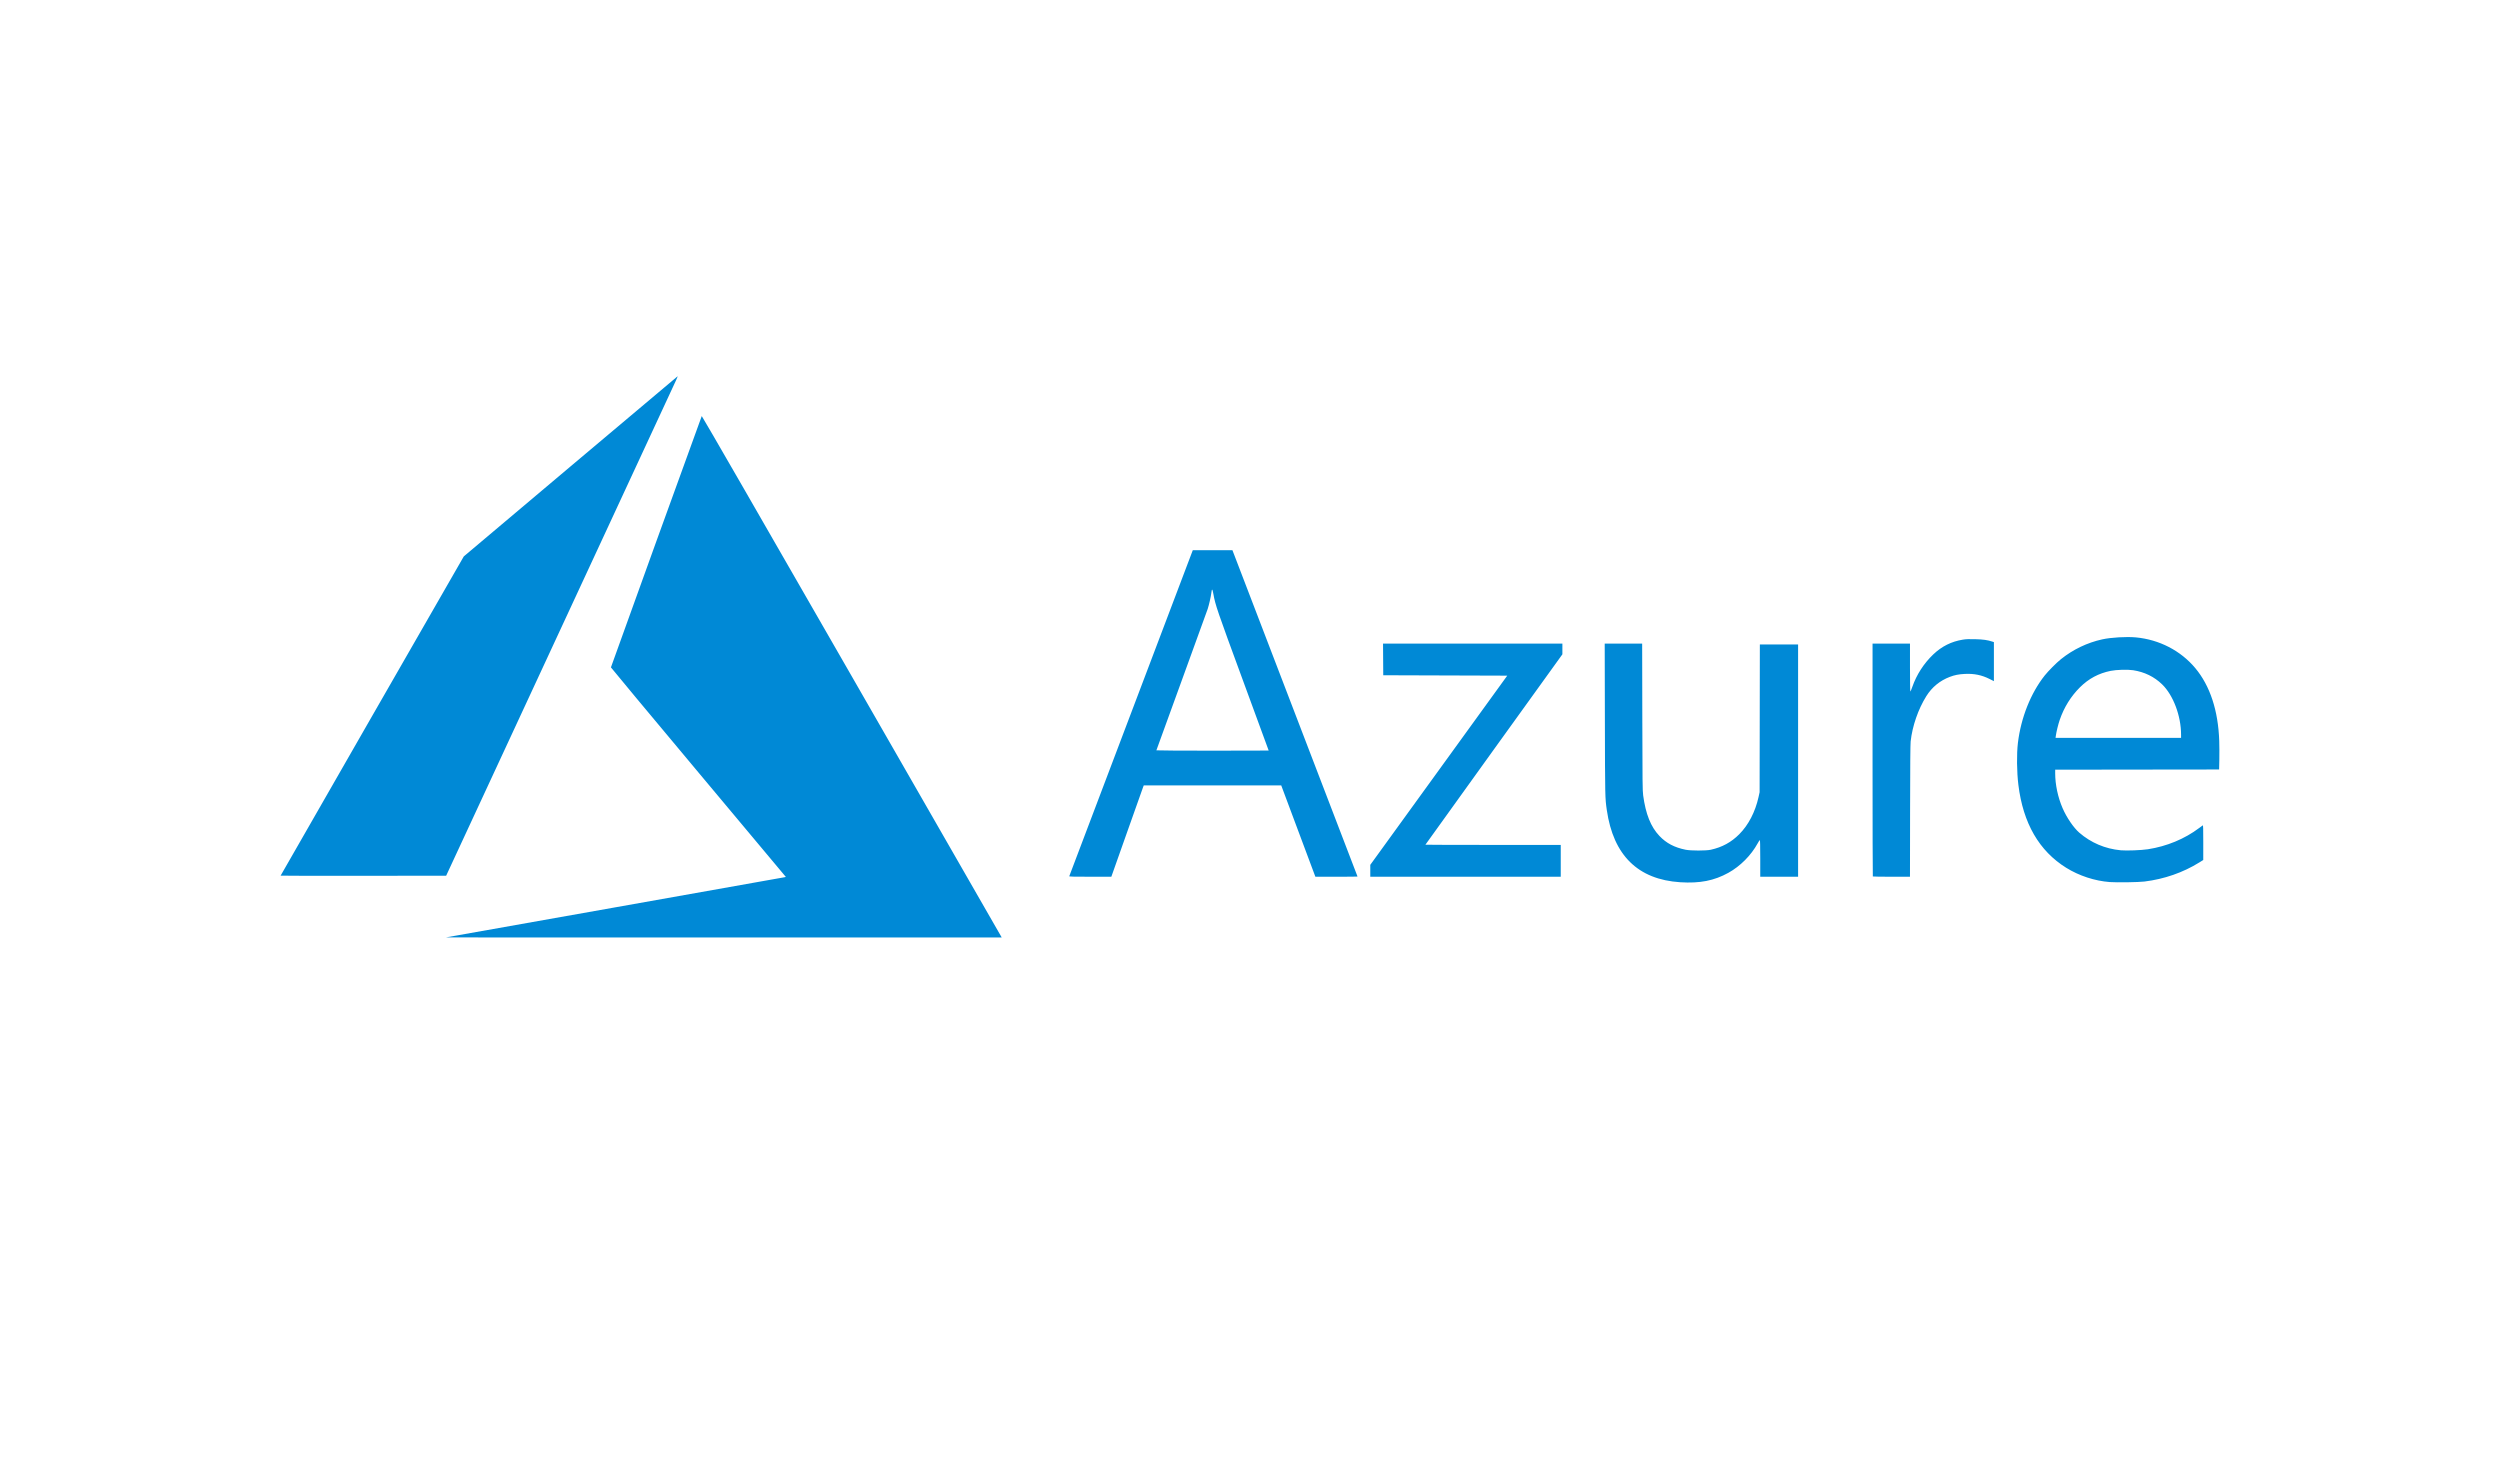 <svg width="392" height="232" viewBox="0 0 392 232" fill="none" xmlns="http://www.w3.org/2000/svg">
<path d="M96.31 142.3C110.837 139.722 122.835 137.588 122.973 137.559L123.224 137.505L109.509 121.114C101.965 112.098 95.794 104.687 95.794 104.644C95.794 104.563 109.955 65.378 110.035 65.239C110.062 65.192 119.699 81.911 133.397 105.766C146.221 128.099 156.794 146.514 156.893 146.686L157.071 147L113.484 146.994L69.897 146.989L96.31 142.3ZM263.462 138.336C256.827 137.909 252.968 134.113 251.946 127.007C251.674 125.117 251.672 125.068 251.645 112.797L251.618 100.921H254.554H257.491L257.514 112.408C257.534 122.761 257.548 123.975 257.646 124.704C258.046 127.659 258.842 129.647 260.197 131.074C261.281 132.216 262.551 132.884 264.308 133.239C265.138 133.407 267.496 133.407 268.252 133.24C270.034 132.846 271.462 132.067 272.722 130.802C274.157 129.359 275.22 127.313 275.734 124.999L275.907 124.22L275.926 112.635L275.945 101.05H278.943H281.941V119.262V137.473H278.974H276.007V134.584C276.007 132.62 275.986 131.702 275.94 131.717C275.904 131.729 275.751 131.963 275.602 132.237C274.579 134.111 272.876 135.824 271.009 136.857C268.772 138.094 266.528 138.534 263.462 138.336ZM330.806 138.307C328.464 138.13 325.998 137.321 323.982 136.068C319.734 133.428 317.22 129.075 316.484 123.085C316.229 121.013 316.199 118.229 316.411 116.467C316.886 112.532 318.425 108.669 320.617 105.911C321.179 105.204 322.453 103.923 323.157 103.359C325.057 101.834 327.279 100.769 329.639 100.25C331.014 99.948 333.435 99.806 334.896 99.942C338.565 100.283 341.928 102.019 344.214 104.752C346.536 107.528 347.813 111.407 347.976 116.183C348.001 116.932 348.008 118.244 347.99 119.1L347.957 120.655L335.105 120.671L322.254 120.688V121.264C322.254 123.018 322.678 125.016 323.412 126.716C324.045 128.182 325.134 129.783 326.026 130.558C327.855 132.146 330.093 133.097 332.541 133.326C333.45 133.41 335.764 133.321 336.799 133.161C339.751 132.705 342.558 131.542 344.824 129.834C345.091 129.633 345.346 129.446 345.392 129.417C345.458 129.376 345.473 129.9 345.472 132.107L345.47 134.848L344.862 135.226C342.298 136.819 339.361 137.842 336.25 138.225C335.322 138.34 331.916 138.391 330.806 138.307ZM341.991 115.186C341.991 112.247 340.758 108.983 339.014 107.302C337.77 106.102 336.265 105.369 334.476 105.091C333.63 104.959 331.847 105.01 330.955 105.191C329.069 105.574 327.509 106.407 326.148 107.758C324.716 109.18 323.642 110.907 322.967 112.874C322.724 113.582 322.44 114.743 322.352 115.389L322.31 115.697H332.151H341.991V115.186ZM167.66 137.392C167.675 137.347 172.04 125.828 177.358 111.793L187.029 86.274L190.136 86.274L193.244 86.274L193.501 86.938C194.289 88.968 212.861 137.418 212.861 137.443C212.861 137.459 211.374 137.473 209.556 137.473L206.25 137.472L203.573 130.311L200.897 123.15L190.119 123.15L179.341 123.15L179.247 123.393C179.196 123.527 178.052 126.749 176.706 130.553L174.258 137.471L170.946 137.472C168.324 137.473 167.639 137.456 167.66 137.392ZM198.929 117.686C198.929 117.674 197.128 112.767 194.926 106.781C190.807 95.583 190.577 94.909 190.252 93.111C190.099 92.268 190.022 92.245 189.931 93.014C189.866 93.564 189.586 94.794 189.369 95.477C189.262 95.815 187.407 100.93 185.247 106.844C183.088 112.757 181.321 117.62 181.321 117.651C181.321 117.681 185.283 117.706 190.125 117.706C194.967 117.706 198.929 117.697 198.929 117.686ZM214.861 136.54V135.608L225.599 120.776L236.337 105.943L226.615 105.911L216.893 105.879L216.876 103.4L216.859 100.921H230.921H244.983V101.758V102.595L234.243 117.508C228.337 125.71 223.504 132.435 223.504 132.452C223.504 132.469 228.279 132.483 234.114 132.483H244.725V134.978V137.473H229.793H214.861V136.54ZM293.659 137.43C293.635 137.406 293.616 129.182 293.616 119.154V100.921H296.55H299.485V104.68C299.485 106.747 299.51 108.438 299.541 108.438C299.571 108.438 299.714 108.1 299.858 107.686C300.518 105.791 301.662 104.02 303.136 102.613C304.465 101.345 305.982 100.586 307.773 100.296C308.277 100.215 308.702 100.199 309.708 100.225C310.972 100.258 311.633 100.351 312.401 100.604L312.643 100.683V103.744V106.805L311.95 106.456C310.725 105.84 309.516 105.596 308.064 105.672C307.118 105.722 306.498 105.844 305.742 106.129C304.186 106.715 302.925 107.75 302.043 109.163C300.767 111.209 299.857 113.839 299.589 116.255C299.54 116.689 299.512 120.221 299.501 127.185L299.484 137.473H296.593C295.003 137.473 293.682 137.454 293.659 137.43ZM44 137.302C44 137.279 50.462 126.007 58.361 112.253L72.722 87.246L89.458 73.134C98.663 65.372 106.219 59.012 106.249 59C106.279 58.989 106.158 59.295 105.98 59.681C105.802 60.067 97.624 77.691 87.807 98.847L69.958 137.311L56.979 137.327C49.841 137.336 44 137.325 44 137.302Z" fill="#0089D6"/>
</svg>
